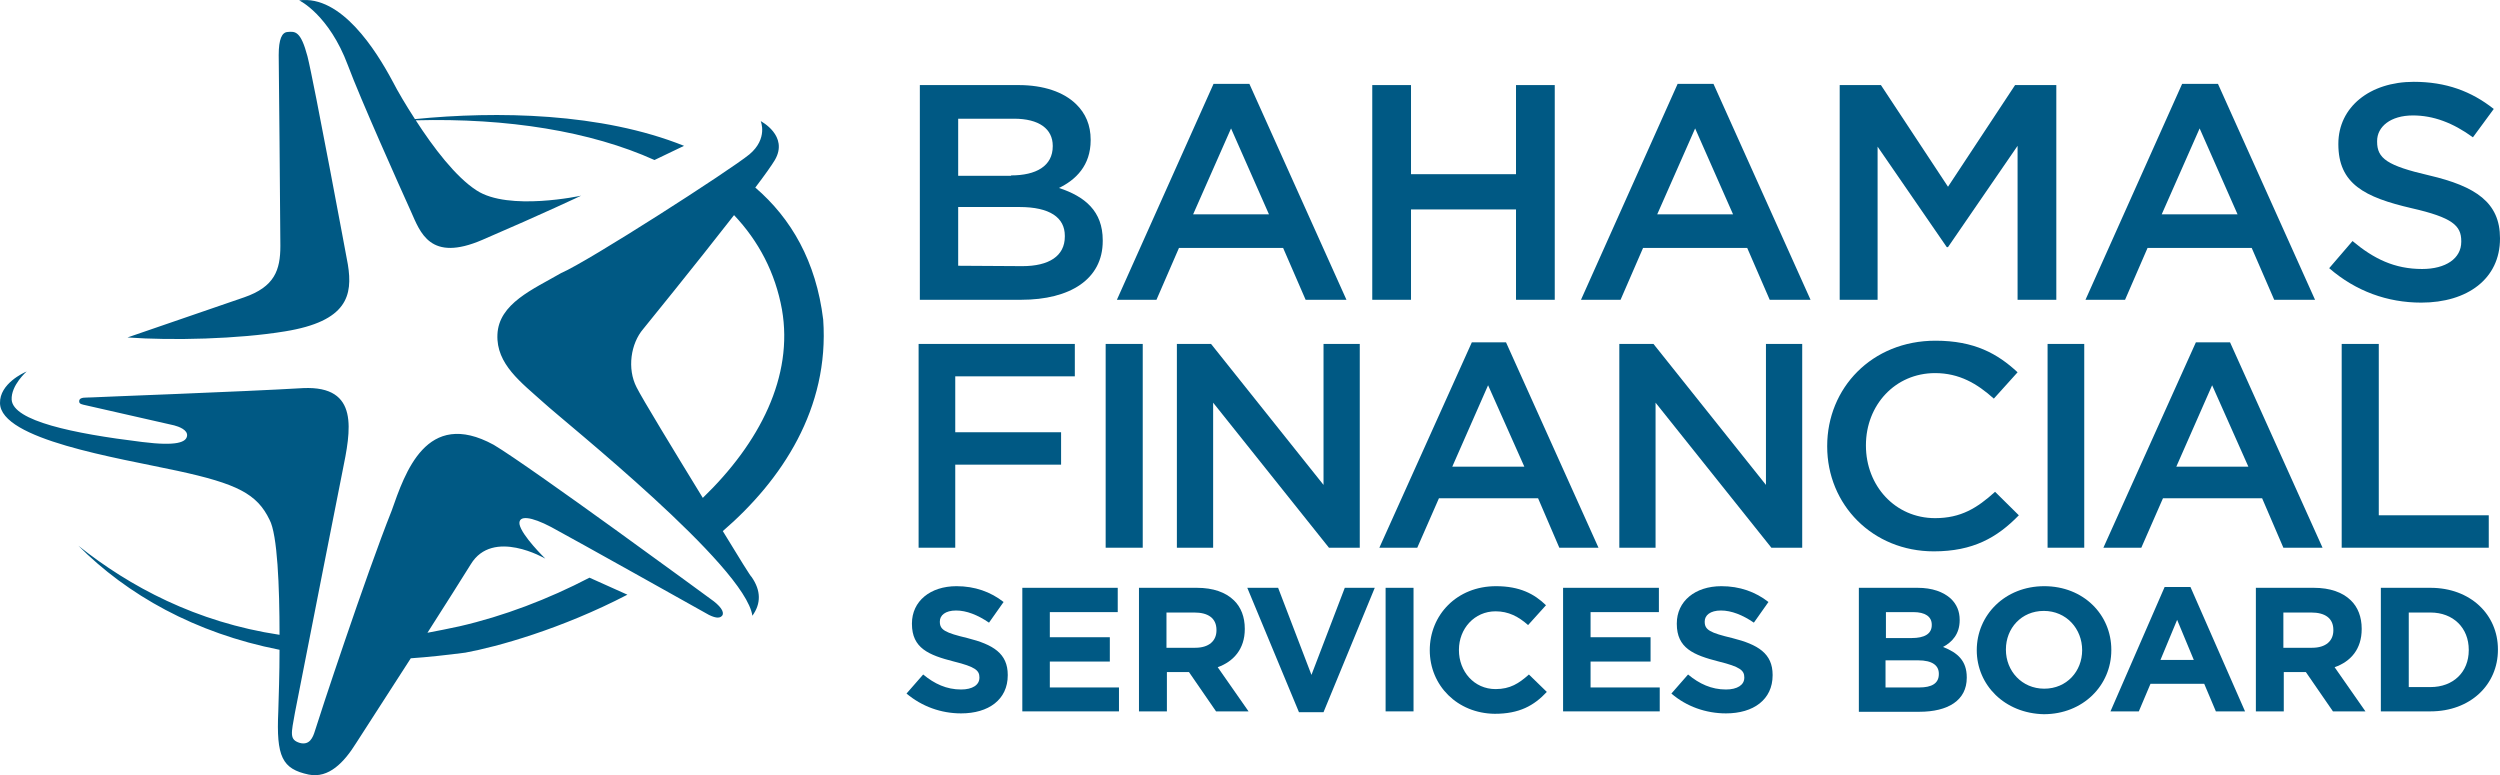 <svg width="129" height="40" viewBox="0 0 129 40" fill="none" xmlns="http://www.w3.org/2000/svg">
<path d="M52.752 13.733C54.128 13.733 54.945 13.211 54.945 12.208V12.166C54.945 11.225 54.171 10.682 52.602 10.682H49.442V13.713M52.172 9.051C53.462 9.051 54.322 8.57 54.322 7.546V7.525C54.322 6.647 53.612 6.125 52.322 6.125H49.442V9.072H52.172V9.051ZM47.464 4.39H52.559C53.849 4.39 54.88 4.745 55.525 5.372C56.02 5.853 56.278 6.459 56.278 7.212V7.232C56.278 8.549 55.504 9.281 54.644 9.699C55.977 10.138 56.901 10.891 56.901 12.396V12.438C56.901 14.402 55.224 15.469 52.688 15.469H47.464V4.39Z" fill="#005984"/>
<path d="M65.478 11.058L63.522 6.626L61.566 11.058M62.619 4.327H64.468L69.477 15.469H67.37L66.209 12.793H60.835L59.674 15.469H57.632L62.619 4.327Z" fill="#005984"/>
<path d="M70.809 4.39H72.808V8.988H78.226V4.39H80.225V15.469H78.226V10.807H72.808V15.469H70.809" fill="#005984"/>
<path d="M89.425 11.058L87.469 6.626L85.513 11.058M86.566 4.327H88.415L93.424 15.469H91.317L90.156 12.793H84.782L83.621 15.469H81.579L86.566 4.327Z" fill="#005984"/>
<path d="M94.928 4.39H97.056L100.517 9.636L103.978 4.39H106.106V15.469H104.107V7.525L100.517 12.751H100.453L96.884 7.567V15.469H94.928" fill="#005984"/>
<path d="M115.457 11.058L113.501 6.626L111.545 11.058M112.598 4.327H114.447L119.456 15.469H117.349L116.188 12.793H110.814L109.653 15.469H107.611L112.598 4.327Z" fill="#005984"/>
<path d="M120.186 13.838L121.39 12.438C122.487 13.357 123.561 13.88 124.98 13.88C126.205 13.88 127.001 13.336 127.001 12.479V12.438C127.001 11.643 126.549 11.225 124.443 10.744C122.014 10.18 120.659 9.49 120.659 7.441V7.421C120.659 5.518 122.293 4.222 124.55 4.222C126.205 4.222 127.517 4.703 128.678 5.623L127.603 7.086C126.571 6.334 125.561 5.957 124.507 5.957C123.346 5.957 122.659 6.543 122.659 7.274V7.316C122.659 8.173 123.174 8.549 125.346 9.051C127.753 9.615 129 10.452 129 12.291V12.312C129 14.382 127.323 15.615 124.937 15.615C123.196 15.615 121.562 15.03 120.186 13.838Z" fill="#005984"/>
<path d="M47.4 17.747H55.461V19.419H49.291V22.304H54.752V23.976H49.291V28.262H47.4" fill="#005984"/>
<path d="M57.052 17.747H58.965V28.262H57.052" fill="#005984"/>
<path d="M60.727 17.747H62.49L68.294 25.021V17.747H70.164V28.262H68.574L62.598 20.778V28.262H60.727" fill="#005984"/>
<path d="M78.656 24.081L76.785 19.879L74.937 24.081M75.947 17.663H77.71L82.482 28.262H80.461L79.365 25.711H74.249L73.131 28.262H71.175L75.947 17.663Z" fill="#005984"/>
<path d="M83.557 17.747H85.319L91.123 25.021V17.747H92.994V28.262H91.403L85.427 20.778V28.262H83.557" fill="#005984"/>
<path d="M94.283 23.036V23.015C94.283 20.026 96.584 17.58 99.872 17.58C101.872 17.58 103.075 18.249 104.107 19.21L102.882 20.569C102.022 19.796 101.098 19.252 99.851 19.252C97.787 19.252 96.282 20.904 96.282 22.973V22.994C96.282 25.063 97.787 26.736 99.851 26.736C101.184 26.736 102.022 26.213 102.946 25.377L104.172 26.589C103.054 27.739 101.807 28.45 99.786 28.45C96.626 28.45 94.283 26.046 94.283 23.036Z" fill="#005984"/>
<path d="M105.655 17.747H107.547V28.262H105.655" fill="#005984"/>
<path d="M116.016 24.081L114.146 19.879L112.297 24.081M113.308 17.663H115.07L119.843 28.262H117.822L116.726 25.711H111.609L110.492 28.262H108.535L113.308 17.663Z" fill="#005984"/>
<path d="M120.831 17.747H122.745V26.589H128.42V28.262H120.831" fill="#005984"/>
<path d="M46.776 35.787L47.636 34.804C48.217 35.285 48.84 35.578 49.592 35.578C50.173 35.578 50.538 35.348 50.538 34.972V34.951C50.538 34.595 50.323 34.407 49.227 34.136C47.916 33.801 47.056 33.446 47.056 32.191V32.171C47.056 31.021 48.002 30.247 49.356 30.247C50.302 30.247 51.119 30.54 51.785 31.063L51.033 32.129C50.452 31.732 49.872 31.502 49.334 31.502C48.776 31.502 48.496 31.753 48.496 32.066V32.087C48.496 32.505 48.776 32.651 49.915 32.923C51.248 33.258 52 33.718 52 34.825V34.846C52 36.1 51.011 36.811 49.592 36.811C48.561 36.811 47.572 36.456 46.776 35.787Z" fill="#005984"/>
<path d="M52.752 30.331H57.675V31.585H54.171V32.881H57.267V34.136H54.171V35.473H57.739V36.707H52.752" fill="#005984"/>
<path d="M61.673 33.425C62.383 33.425 62.77 33.069 62.77 32.526V32.505C62.77 31.899 62.34 31.606 61.63 31.606H60.19V33.425M58.771 30.331H61.759C62.598 30.331 63.243 30.561 63.672 30.979C64.038 31.334 64.231 31.836 64.231 32.442V32.463C64.231 33.488 63.651 34.136 62.834 34.428L64.425 36.707H62.748L61.351 34.679H60.212V36.707H58.771V30.331Z" fill="#005984"/>
<path d="M64.36 30.331H65.951L67.671 34.825L69.391 30.331H70.938L68.294 36.748H67.026" fill="#005984"/>
<path d="M71.497 30.331H72.938V36.707H71.497" fill="#005984"/>
<path d="M73.776 33.55C73.776 31.732 75.173 30.247 77.194 30.247C78.419 30.247 79.171 30.645 79.773 31.23L78.849 32.254C78.355 31.815 77.839 31.544 77.172 31.544C76.076 31.544 75.281 32.442 75.281 33.529V33.55C75.281 34.637 76.054 35.557 77.172 35.557C77.925 35.557 78.376 35.264 78.892 34.804L79.816 35.703C79.15 36.414 78.397 36.832 77.129 36.832C75.195 36.811 73.776 35.369 73.776 33.55Z" fill="#005984"/>
<path d="M80.655 30.331H85.599V31.585H82.073V32.881H85.169V34.136H82.073V35.473H85.642V36.707H80.655" fill="#005984"/>
<path d="M86.244 35.787L87.104 34.804C87.684 35.285 88.307 35.578 89.06 35.578C89.64 35.578 90.006 35.348 90.006 34.972V34.951C90.006 34.595 89.791 34.407 88.694 34.136C87.383 33.801 86.523 33.446 86.523 32.191V32.171C86.523 31.021 87.469 30.247 88.823 30.247C89.769 30.247 90.586 30.54 91.252 31.063L90.5 32.129C89.92 31.732 89.339 31.502 88.802 31.502C88.243 31.502 87.963 31.753 87.963 32.066V32.087C87.963 32.505 88.243 32.651 89.382 32.923C90.715 33.258 91.467 33.718 91.467 34.825V34.846C91.467 36.1 90.478 36.811 89.06 36.811C88.028 36.811 87.018 36.456 86.244 35.787Z" fill="#005984"/>
<path d="M99.034 35.473C99.679 35.473 100.044 35.264 100.044 34.784V34.763C100.044 34.345 99.722 34.073 98.97 34.073H97.293V35.473M98.647 32.923C99.292 32.923 99.679 32.714 99.679 32.254V32.233C99.679 31.815 99.335 31.585 98.733 31.585H97.314V32.923H98.647ZM95.917 30.331H98.948C99.7 30.331 100.281 30.54 100.668 30.895C100.969 31.188 101.119 31.544 101.119 31.983V32.003C101.119 32.714 100.732 33.132 100.259 33.383C101.012 33.676 101.485 34.094 101.485 34.951V34.972C101.485 36.142 100.517 36.728 99.034 36.728H95.917V30.331Z" fill="#005984"/>
<path d="M107.439 33.55C107.439 32.442 106.622 31.523 105.461 31.523C104.301 31.523 103.505 32.422 103.505 33.508V33.529C103.505 34.616 104.322 35.536 105.483 35.536C106.644 35.536 107.439 34.637 107.439 33.55ZM102.001 33.55C102.001 31.732 103.462 30.247 105.483 30.247C107.504 30.247 108.944 31.711 108.944 33.529V33.55C108.944 35.369 107.482 36.853 105.461 36.853C103.441 36.811 102.001 35.348 102.001 33.55Z" fill="#005984"/>
<path d="M113.2 34.052L112.34 31.983L111.48 34.052M111.695 30.289H113.028L115.844 36.707H114.339L113.738 35.285H110.965L110.363 36.707H108.901L111.695 30.289Z" fill="#005984"/>
<path d="M119.305 33.425C120.015 33.425 120.401 33.069 120.401 32.526V32.505C120.401 31.899 119.972 31.606 119.262 31.606H117.822V33.425M116.403 30.331H119.391C120.229 30.331 120.874 30.561 121.304 30.979C121.67 31.334 121.863 31.836 121.863 32.442V32.463C121.863 33.488 121.304 34.136 120.466 34.428L122.057 36.707H120.38L118.983 34.679H117.843V36.707H116.403V30.331Z" fill="#005984"/>
<path d="M125.41 35.453C126.592 35.453 127.388 34.679 127.388 33.55V33.529C127.388 32.401 126.592 31.606 125.41 31.606H124.292V35.453M122.852 30.331H125.41C127.474 30.331 128.893 31.711 128.893 33.508V33.529C128.893 35.327 127.474 36.707 125.41 36.707H122.852V30.331Z" fill="#005984"/>
<path d="M36.652 30.895C36.652 30.895 27.344 24.06 25.474 22.952C21.991 21.05 20.895 24.415 20.207 26.359C18.874 29.704 16.445 37.062 16.252 37.71C16.144 38.066 15.972 38.463 15.478 38.337C14.919 38.17 15.026 37.856 15.22 36.769C15.779 33.885 17.67 24.332 17.67 24.332C18.1 22.22 18.573 19.9 15.65 20.026C12.49 20.214 4.987 20.485 4.729 20.506C4.45 20.527 4.106 20.465 4.085 20.695C4.085 20.778 4.106 20.841 4.3 20.883C4.3 20.883 8.534 21.844 8.986 21.949C9.222 22.011 9.695 22.179 9.652 22.492C9.609 22.806 9.158 23.036 7.331 22.806C3.741 22.367 0.688 21.719 0.602 20.632C0.559 19.879 1.376 19.169 1.376 19.169C1.226 19.231 -0.021 19.796 0 20.799C0.022 22.68 6.041 23.621 9.136 24.29C12.232 24.959 13.264 25.481 13.908 26.819C14.317 27.572 14.424 30.268 14.424 32.756C10.125 32.108 6.686 30.268 4.042 28.157C6.557 30.686 10.061 32.672 14.424 33.529C14.424 34.804 14.381 35.954 14.36 36.707C14.252 39.048 14.553 39.675 15.929 39.968C16.961 40.177 17.756 39.341 18.38 38.337C18.38 38.337 19.755 36.205 21.196 33.968C22.099 33.906 23.044 33.801 24.012 33.676C25.624 33.383 28.956 32.463 32.374 30.686L30.418 29.808C28.29 30.916 25.989 31.794 23.711 32.317C23.152 32.442 22.593 32.547 22.056 32.651C23.023 31.146 23.883 29.767 24.291 29.119C25.43 27.237 28.139 28.826 28.139 28.826C28.139 28.826 26.914 27.634 26.806 27.049C26.742 26.568 27.408 26.652 28.44 27.195C29.536 27.781 36.587 31.732 36.587 31.732C36.974 31.92 37.167 31.899 37.275 31.753C37.383 31.564 37.167 31.251 36.652 30.895ZM17.95 3.365C18.595 5.1 20.637 9.657 21.196 10.891C21.69 11.998 22.184 13.545 24.893 12.375C28.053 11.016 29.988 10.096 29.988 10.096C29.988 10.096 26.247 10.912 24.592 9.825C23.517 9.135 22.357 7.609 21.454 6.208C26.183 6.083 30.482 6.773 33.771 8.257L35.297 7.525C31.02 5.811 25.645 5.727 21.411 6.145C20.938 5.414 20.529 4.724 20.25 4.181C19.412 2.613 17.606 -0.272 15.435 0.021C15.456 0.021 16.982 0.773 17.95 3.365ZM14.704 17.099C17.928 16.576 18.208 15.239 17.95 13.65C17.95 13.65 16.187 4.16 15.865 2.905C15.521 1.609 15.241 1.609 14.833 1.651C14.553 1.672 14.381 2.007 14.381 2.843C14.381 2.843 14.467 11.434 14.467 12.688C14.467 13.943 14.166 14.8 12.597 15.343L6.578 17.413C8.878 17.58 12.296 17.496 14.704 17.099ZM37.297 27.405C40.349 24.771 42.8 21.071 42.477 16.493C42.112 13.483 40.822 11.267 38.973 9.678C39.468 9.03 39.833 8.508 39.983 8.257C40.714 7.003 39.253 6.25 39.253 6.25C39.253 6.25 39.64 7.149 38.672 7.964C37.683 8.779 30.332 13.504 28.956 14.089C27.516 14.925 25.731 15.657 25.667 17.266C25.602 18.792 26.892 19.733 28.053 20.778C29.171 21.802 38.457 29.202 38.823 31.773C39.274 31.146 39.274 30.477 38.78 29.767C38.758 29.788 38.135 28.784 37.297 27.405ZM32.847 19.984C32.352 19.022 32.546 17.726 33.191 16.974C33.191 16.974 35.878 13.671 37.877 11.1C39.145 12.438 40.005 14.068 40.349 15.97C40.951 19.419 39.21 22.848 36.265 25.691C34.781 23.266 33.126 20.548 32.847 19.984Z" fill="#005984"/>
</svg>
